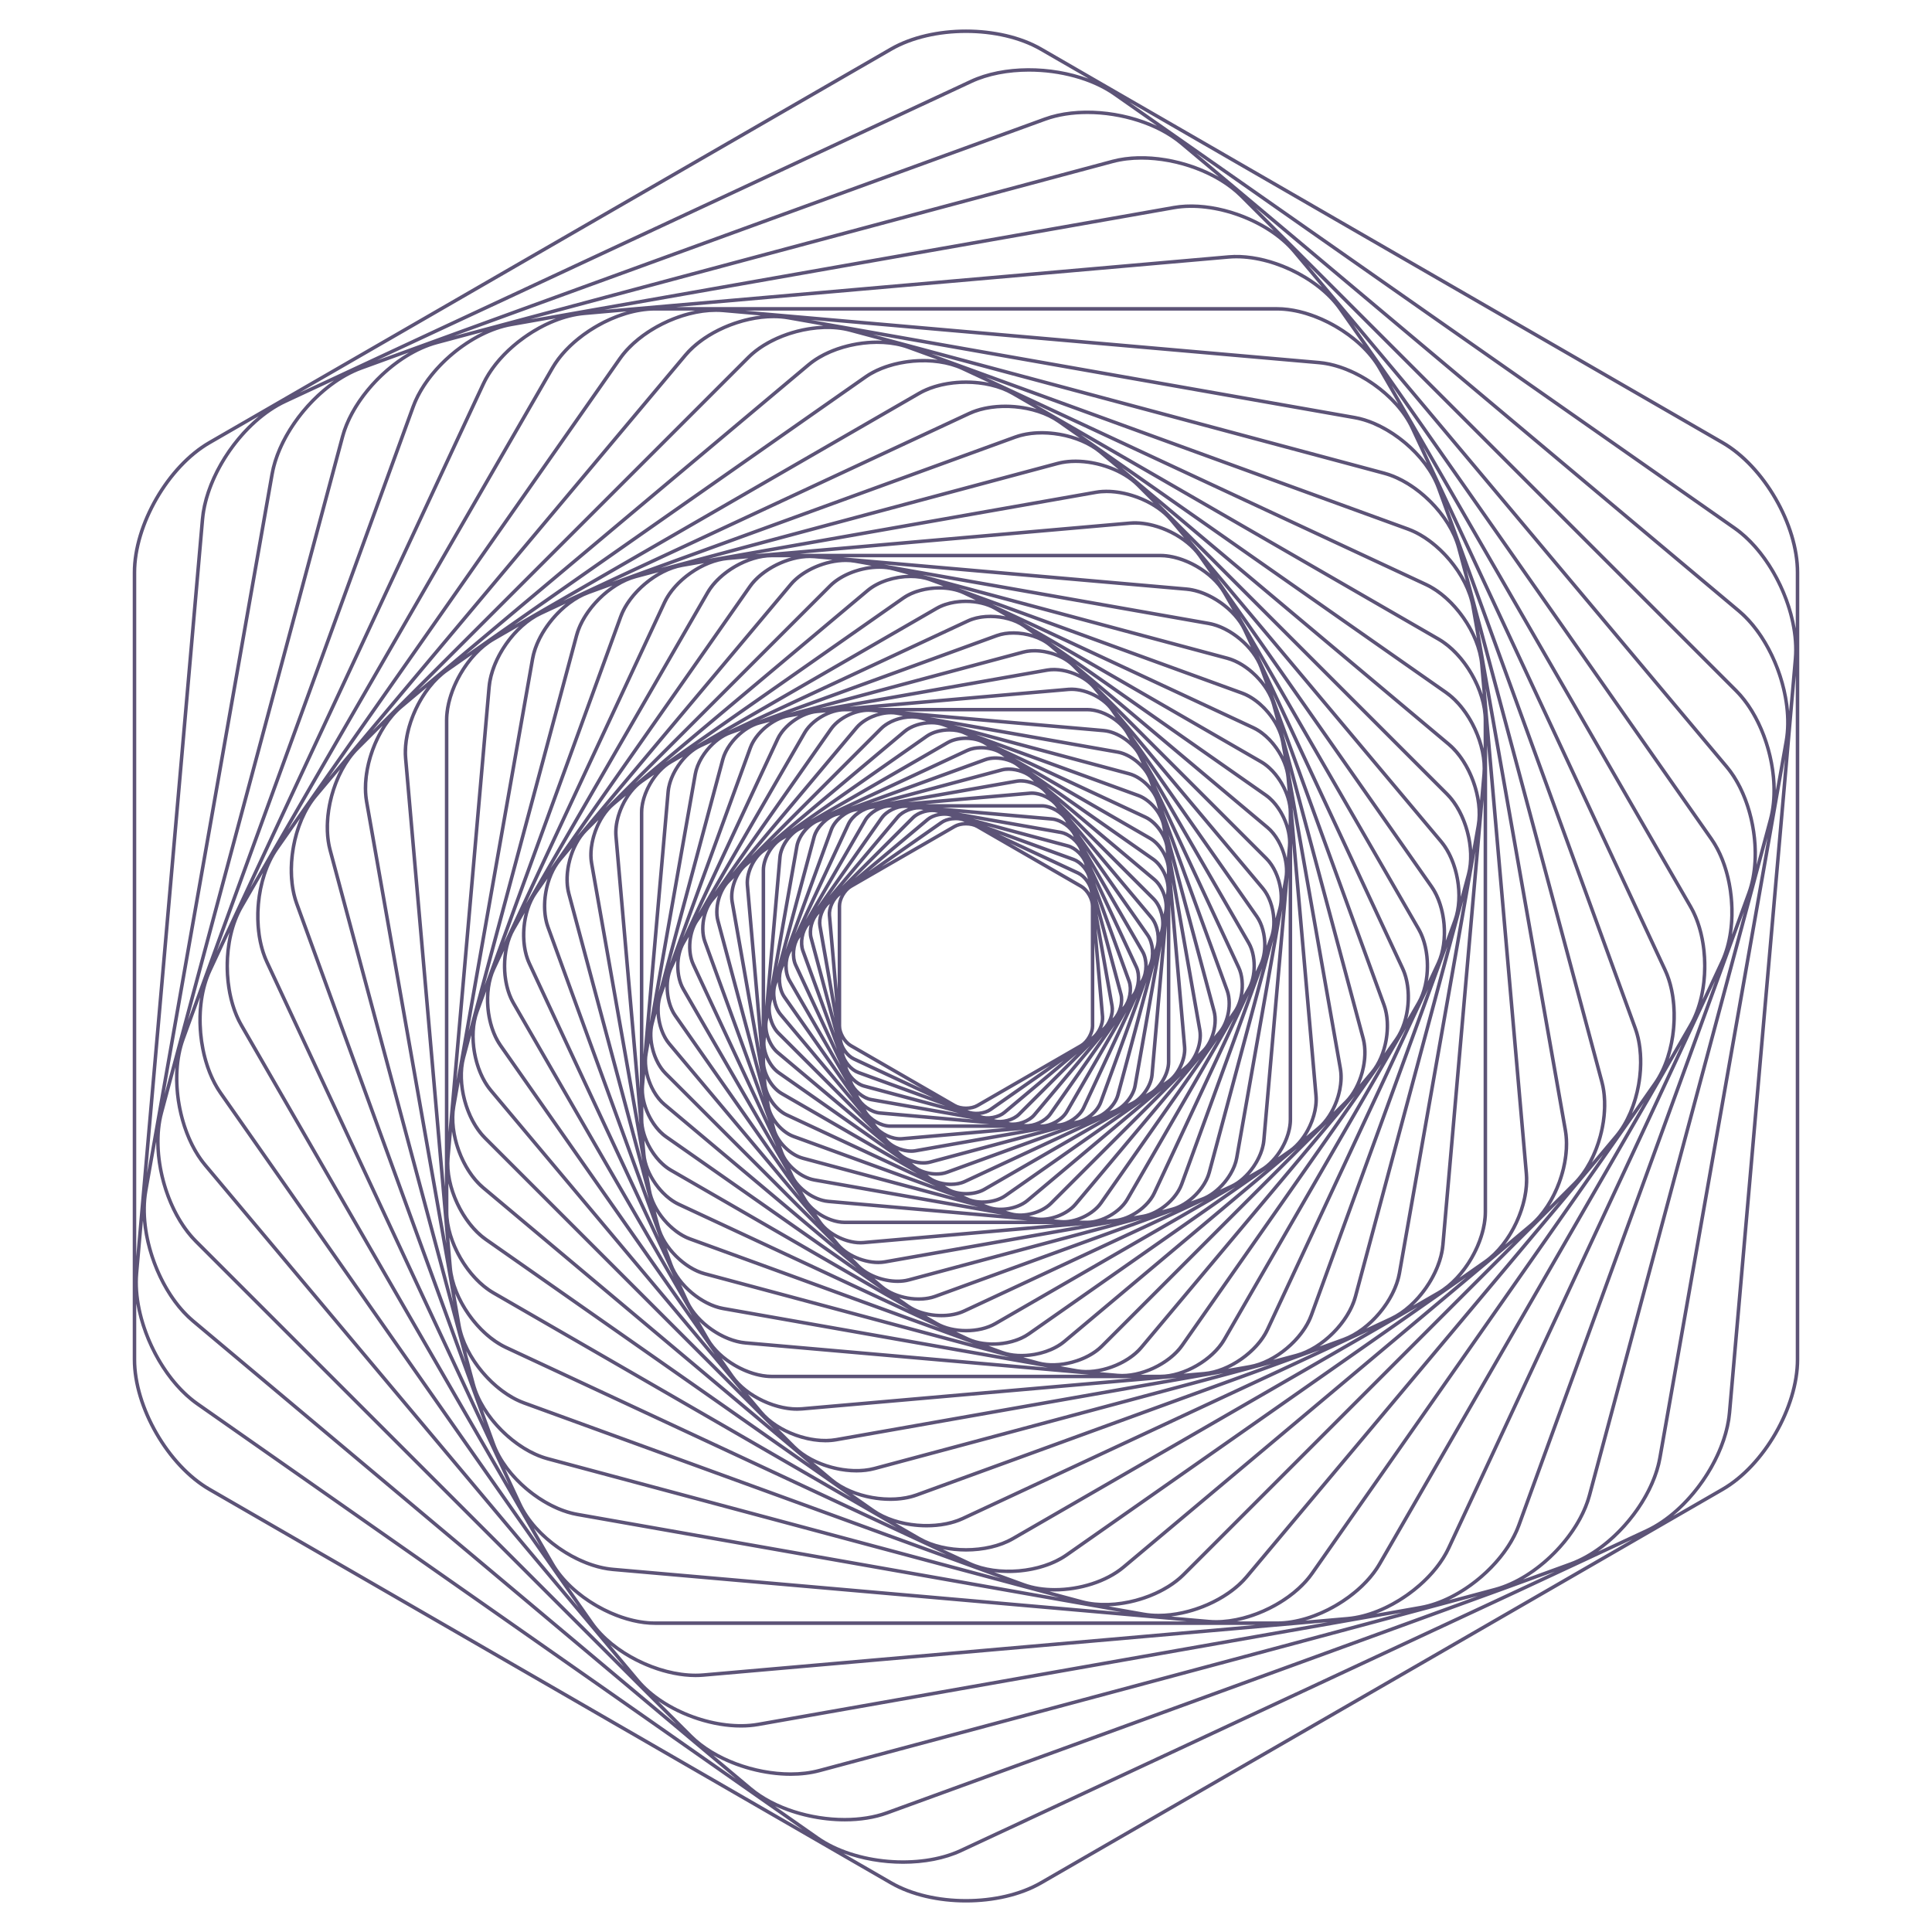 <?xml version="1.0" encoding="utf-8"?>
<!-- Generator: Adobe Illustrator 24.2.1, SVG Export Plug-In . SVG Version: 6.00 Build 0)  -->
<svg version="1.1" id="Layer_1" xmlns="http://www.w3.org/2000/svg" xmlns:xlink="http://www.w3.org/1999/xlink" x="0px" y="0px"
	 viewBox="0 0 2200 2200" style="enable-background:new 0 0 2200 2200;" xml:space="preserve">
<style type="text/css">
	.st0{fill:#5C5377;}
</style>
<path class="st0" d="M1962.51,502.32L1186.35,54.2c-47.62-27.49-125.09-27.49-172.71,0L237.49,502.32
	c-47.62,27.49-86.35,94.59-86.35,149.57l0,896.23c0,54.98,38.74,122.08,86.35,149.57l776.16,448.11
	c23.81,13.75,55.08,20.62,86.35,20.62s62.55-6.87,86.35-20.62l776.16-448.11c47.62-27.49,86.35-94.59,86.35-149.57V651.89
	C2048.86,596.91,2010.12,529.81,1962.51,502.32z M2044.86,651.89v63.73c-7.49-44.75-34.32-91.94-68.55-115.91l-690.27-483.33
	l674.47,389.41C2007.02,532.64,2044.86,598.18,2044.86,651.89z M2014.25,932.55l-14.01,52.28c3.13-39.62-9.05-85.04-32.47-112.94
	l-478.26-569.97l485.98,485.98C2009.2,821.6,2026.59,886.5,2014.25,932.55z M185.75,1267.45l14.01-52.28
	c-3.13,39.62,9.05,85.04,32.47,112.94l478.26,569.97l-485.98-485.98C190.8,1378.39,173.41,1313.5,185.75,1267.45z M1472.27,287.59
	l32.94,39.25c-29.47-24.04-71.63-39.26-106.3-36.23l-710.95,62.2l649.07-114.45C1382.15,230.41,1442.82,252.49,1472.27,287.59z
	 M1989.7,1016.19l-17.53,48.15c6.08-37.54-1.81-81.67-21.77-110.17l-409.34-584.6l423.65,504.88
	C1994.16,909.56,2005.37,973.14,1989.7,1016.19z M727.73,1912.41l-32.88-39.19c26.96,21.96,64.53,36.55,97.26,36.55
	c3.04,0,6.04-0.13,8.99-0.38l710.96-62.2l-649.07,114.45C817.85,1969.59,757.18,1947.51,727.73,1912.41z M240.82,1105.75
	l20.49-43.93c-8.72,35.32-4.79,77.86,11.82,106.64l342.23,592.76l-362.48-517.68C227.62,1207.46,222.21,1145.66,240.82,1105.75z
	 M1524.61,353.05l27.8,39.7c-26.23-25.21-65.03-43.08-98.26-43.08l-684.45,0l629.56-55.08
	C1443.12,290.76,1499.36,316.98,1524.61,353.05z M1959.18,1094.25l-20.49,43.93c8.72-35.32,4.79-77.86-11.82-106.64l-342.22-592.75
	l362.48,517.67C1972.38,992.54,1977.79,1054.34,1959.18,1094.25z M1376.7,1844.49l-43.1-3.77c33.03-3.94,68-20.68,87.47-43.88
	l404.54-482.11l-333.15,475.79c-21.8,31.13-68.59,54.32-107.69,54.32C1382.03,1844.83,1379.34,1844.72,1376.7,1844.49z
	 M823.3,355.51l43.08,3.77c-33.03,3.94-67.98,20.68-87.45,43.88L374.4,885.28l333.15-475.79c21.8-31.13,68.59-54.32,107.69-54.32
	C817.97,355.17,820.66,355.28,823.3,355.51z M1302.66,1836.24l-40.27-7.1c31.8-1.18,66.35-14.24,86.8-34.7l426.67-426.67
	L1418,1794.26c-21.66,25.81-63.1,43.36-98.77,43.36C1313.52,1837.62,1307.96,1837.18,1302.66,1836.24z M897.34,363.76l40.27,7.1
	c-31.8,1.18-66.34,14.24-86.8,34.7L424.14,832.22L782,405.74c21.66-25.81,63.1-43.36,98.77-43.36
	C886.48,362.38,892.04,362.82,897.34,363.76z M1232.45,1822.14l-37.32-10c1.9,0.08,3.8,0.14,5.72,0.14c28.85,0,59.85-9.5,79.7-26.15
	l443.1-371.81l-377.29,377.29C1319.82,1818.16,1268.72,1831.86,1232.45,1822.14z M1741.79,1393.89l-27.93,23.43
	c17.6-23.16,28.52-54.86,26.22-81.12l-48.32-552.31l88.78,503.51C1786.81,1322.93,1769.42,1370.7,1741.79,1393.89z M509.92,764.77
	l28.15-19.71c-18.57,20.7-31.48,49.89-31.48,75.06v531.33L463.9,863.45C460.88,828.92,481.52,784.65,509.92,764.77z
	 M1690.08,1435.23l-28.15,19.71c18.57-20.7,31.48-49.89,31.48-75.05V848.56l42.69,487.99
	C1739.12,1371.08,1718.48,1415.35,1690.08,1435.23z M562.9,729.5l28.02-16.18c-19.29,18.27-33.87,44.92-35.96,68.84l-44.37,507.2
	V820.11C510.59,786.8,534.06,746.16,562.9,729.5z M1637.1,1470.5l-28.02,16.18c19.29-18.27,33.87-44.92,35.96-68.84l44.37-507.19
	v469.25C1689.41,1413.2,1665.94,1453.84,1637.1,1470.5z M616.61,700.17l27.62-12.88c-19.79,15.91-35.77,40.01-39.75,62.57
	l-84.7,480.37l39.17-447.72C561.74,750.63,587.6,713.69,616.61,700.17z M1685.31,911.65c-3.88-25.09-16.77-50.99-34.32-65.71
	l-373.67-313.55l368.16,257.79c26.21,18.35,45.27,59.22,42.48,91.1L1685.31,911.65z M518.55,1260.24l4.98-28.27
	c1.74,24.2,11.88,49.8,27.34,65.26l330.41,330.41L551.58,1351C528.03,1331.23,513.21,1290.52,518.55,1260.24z M1670.31,995.22
	l-6.99,26.08c0.22-23.18-7.33-48.28-20.74-64.26l-287.67-342.83l291.38,291.38C1667.19,926.48,1677.96,966.68,1670.31,995.22z
	 M529.69,1204.78l6.99-26.08c-0.22,23.18,7.33,48.28,20.74,64.25l287.67,342.83L553.7,1294.41
	C532.82,1273.52,522.04,1233.32,529.69,1204.78z M1331.95,593.05l16.3,19.42c-18.09-12.76-41.79-20.5-61.61-18.76l-426.93,37.35
	l388.47-68.5c3.85-0.68,7.88-1,12.03-1C1286.12,561.56,1316.22,574.31,1331.95,593.05z M1655,1047.4l-8.67,23.83
	c2.01-22.05-3.14-46.44-14.55-62.74l-245.81-351.05l253.56,302.18C1657.76,981.35,1664.71,1020.73,1655,1047.4z M868.06,1606.95
	l-16.3-19.42c16.4,11.56,37.4,19,55.94,19c1.92,0,3.81-0.08,5.66-0.24l426.92-37.35l-388.47,68.5
	C923.88,1642.37,886.3,1628.68,868.06,1606.95z M545,1152.6l8.67-23.83c-2.01,22.05,3.14,46.44,14.55,62.74l245.81,351.06
	l-253.56-302.18C542.24,1218.65,535.29,1179.27,545,1152.6z M1635.96,1096.09l-10.05,21.55c3.61-20.82,0.68-44.35-8.8-60.77
	l-205.15-355.33l216.54,309.25C1644.13,1033.11,1647.48,1071.38,1635.96,1096.09z M586.35,1058.87l11.15-19.31
	c-5.05,19.54-4.16,42.07,3.48,58.46l165.99,355.97l-180.63-312.86C573.26,1118.45,573.26,1081.55,586.35,1058.87z M1613.65,1141.13
	l-11.15,19.31c5.05-19.54,4.16-42.07-3.48-58.45l-165.99-355.97l180.63,312.85C1626.74,1081.55,1626.74,1118.45,1613.65,1141.13z
	 M611.5,1017.6l11.99-17.12c-6.32,18.2-7.28,39.63-1.39,55.83l128.56,353.23l-146.05-313.21
	C593.98,1073.52,597.07,1038.21,611.5,1017.6z M927.11,635.74l20.82,1.82c-18.92,3.63-37.96,13.51-49.04,26.71L657.26,952.24
	l198.23-283.1c13.49-19.26,42.44-33.61,66.63-33.61C923.81,635.53,925.48,635.6,927.11,635.74z M1588.5,1182.4l-11.99,17.12
	c6.32-18.2,7.28-39.62,1.39-55.82l-128.57-353.23l146.05,313.21C1606.02,1126.48,1602.93,1161.79,1588.5,1182.4z M1272.89,1564.26
	l-20.8-1.82c18.91-3.63,37.95-13.51,49.02-26.71l241.62-287.95l-198.22,283.08C1330.08,1551.47,1297.95,1566.45,1272.89,1564.26z
	 M1058.28,661.77l16,5.82c-16.7-0.89-34.64,3.24-46.85,11.79L757.86,868.15l231.46-194.22c11.84-9.94,30.35-15.61,47.57-15.61
	C1044.5,658.32,1051.86,659.43,1058.28,661.77z M798.39,850.95l12.44-5.8c-10.59,9.89-18.83,23.35-21.07,36.03l-49.92,283.11
	l22.97-262.52C764.53,882.09,780.49,859.29,798.39,850.95z M1466.49,963.33l-1.2,13.67c-3.27-14.12-10.8-27.98-20.67-36.26
	l-220.22-184.79l215.86,151.15C1456.45,918.43,1468.21,943.65,1466.49,963.33z M1368.01,1363.77l-11.95,4.35
	c10.82-8.58,19.67-20.65,22.85-32.49l71.09-265.29l-43.69,247.8C1403,1336.81,1385.83,1357.28,1368.01,1363.77z M831.99,836.23
	l11.94-4.35c-10.82,8.58-19.67,20.65-22.84,32.49l-71.09,265.3l43.69-247.8C797,863.19,814.17,842.72,831.99,836.23z
	 M1452.45,1045.71c-0.88-13.12-5.48-26.56-12.98-35.49l-168.62-200.96l169.84,169.84c12.88,12.88,19.52,37.66,14.81,55.25
	L1452.45,1045.71z M957.89,1031.8c0-7.5,5.49-17.02,11.99-20.77l118.13-68.2c3.25-1.88,7.62-2.81,11.99-2.81
	c4.37,0,8.74,0.94,11.99,2.81l118.13,68.2c6.5,3.75,11.99,13.26,11.99,20.77v136.4c0,7.5-5.49,17.02-11.99,20.77l-118.13,68.2
	c-6.5,3.75-17.48,3.75-23.98,0l-118.13-68.2c-6.5-3.75-11.99-13.26-11.99-20.77V1031.8z M1113.99,1260.63l82.11-47.41l-69.39,48.59
	c-6.41,4.49-17.83,5.49-24.92,2.18l-0.14-0.07C1106.15,1263.71,1110.55,1262.62,1113.99,1260.63z M1242.92,1180.45l-0.13,0.09
	c2.06-4.01,3.32-8.36,3.32-12.33v-94.83l7.38,84.4C1254.17,1165.57,1249.33,1175.96,1242.92,1180.45z M1241.14,1016.61
	c-2.44-3.79-5.59-7.06-9.02-9.04L1150,960.15l76.78,35.8c7.1,3.31,13.67,12.69,14.35,20.5L1241.14,1016.61z M1098.21,936.01
	l0.14,0.07c-4.5,0.22-8.9,1.31-12.34,3.3l-82.12,47.41l69.4-48.59c3.85-2.7,9.51-4.14,14.96-4.14
	C1091.86,934.05,1095.38,934.69,1098.21,936.01z M957.08,1019.55l0.13-0.09c-2.06,4.01-3.32,8.36-3.32,12.33v94.83l-7.38-84.4
	C945.83,1034.43,950.67,1024.04,957.08,1019.55z M958.86,1183.39c2.44,3.79,5.59,7.06,9.02,9.04l82.12,47.41l-76.78-35.8
	c-7.1-3.31-13.67-12.69-14.35-20.49L958.86,1183.39z M1129.01,1265.09l82.28-57.61l-68.89,57.81c-6.26,5.25-18.03,7.33-25.7,4.53
	l-0.46-0.17C1120.98,1269.05,1125.56,1267.51,1129.01,1265.09z M1255.41,1170.45l-0.38,0.32c1.86-4.42,2.81-9.15,2.44-13.35
	l-8.75-100.07l15.62,88.57C1265.76,1153.97,1261.67,1165.2,1255.41,1170.45z M1238.81,1001.12c-2.9-3.81-6.52-7.01-10.34-8.79
	l-91.04-42.45l84.52,30.76c7.68,2.79,15.36,11.95,16.78,19.99L1238.81,1001.12z M1083.31,930.18l0.47,0.17
	c-4.75,0.6-9.33,2.14-12.78,4.56l-82.28,57.62l68.9-57.81c4.36-3.66,11.4-5.78,17.87-5.78
	C1078.28,928.94,1080.98,929.34,1083.31,930.18z M944.59,1029.55l0.38-0.32c-1.86,4.42-2.81,9.15-2.44,13.35l8.75,100.07
	l-15.62-88.57C934.24,1046.03,938.33,1034.8,944.59,1029.55z M961.19,1198.88c2.9,3.81,6.52,7.01,10.34,8.79l91.04,42.45
	l-84.52-30.76c-7.68-2.79-15.36-11.95-16.78-19.99L961.19,1198.88z M1144.97,1268.35l81.43-68.33l-67.44,67.44
	c-6.03,6.02-18.07,9.25-26.3,7.05l-0.8-0.22C1136.83,1273.26,1141.55,1271.22,1144.97,1268.35z M1267.46,1158.96l-0.6,0.6
	c1.6-4.82,2.2-9.93,1.43-14.33l-18.46-104.69l24.68,92.12C1276.71,1140.89,1273.48,1152.94,1267.46,1158.96z M1235.01,985.28
	c-3.38-3.79-7.5-6.87-11.7-8.4l-99.89-36.36l92.12,24.68c8.23,2.21,17.04,11.02,19.25,19.25L1235.01,985.28z M1067.34,925.5
	l0.82,0.22c-4.98,1.03-9.7,3.06-13.13,5.93l-81.43,68.33l67.43-67.43c4.74-4.73,13.19-7.74,20.58-7.74
	C1063.64,924.8,1065.57,925.03,1067.34,925.5z M932.54,1041.04l0.6-0.6c-1.6,4.82-2.2,9.93-1.43,14.33l18.46,104.68l-24.68-92.12
	C923.29,1059.1,926.52,1047.06,932.54,1041.04z M964.99,1214.72c3.38,3.79,7.5,6.87,11.7,8.4l99.88,36.35l-92.11-24.68
	c-8.23-2.21-17.05-11.02-19.25-19.25L964.99,1214.72z M1161.79,1270.28l79.46-79.46l-64.93,77.38c-5.71,6.81-17.93,11.25-26.68,9.71
	l-1.19-0.21C1153.62,1276.2,1158.45,1273.63,1161.79,1270.28z M1278.9,1145.96l-0.78,0.94c1.28-5.23,1.48-10.69,0.25-15.26
	l-29.09-108.56l34.55,94.93C1286.87,1126.35,1284.61,1139.15,1278.9,1145.96z M1229.25,968.05l0.42,1.15
	c-3.89-3.73-8.52-6.63-13.09-7.85l-108.55-29.09l99.48,17.54C1216.25,951.34,1226.21,959.7,1229.25,968.05z M1050.35,922.09
	l1.2,0.21c-5.17,1.5-10,4.07-13.35,7.41l-79.47,79.47l64.93-77.38c4.94-5.89,14.77-10.02,22.99-10.02
	C1047.94,921.78,1049.18,921.88,1050.35,922.09z M921.1,1054.04l0.79-0.94c-1.29,5.23-1.48,10.69-0.25,15.27l29.09,108.56
	L916.17,1082C913.13,1073.65,915.39,1060.85,921.1,1054.04z M970.75,1231.95l-0.42-1.15c3.89,3.73,8.52,6.63,13.09,7.85
	l108.55,29.09l-99.48-17.54C983.75,1248.66,973.79,1240.3,970.75,1231.95z M1179.39,1270.77l76.31-90.94l-61.31,87.56
	c-5.32,7.59-17.6,13.32-26.84,12.51l-1.58-0.14C1171.3,1277.75,1176.17,1274.6,1179.39,1270.77z M1289.58,1131.45l-0.92,1.32
	c0.92-5.62,0.65-11.42-1.07-16.13l-40.6-111.55l45.17,96.87C1296.07,1110.35,1294.89,1123.86,1289.58,1131.45z M1222.02,951.55
	l0.68,1.46c-4.41-3.61-9.57-6.27-14.51-7.14l-116.91-20.61l106.48,9.32C1207,935.37,1218.11,943.15,1222.02,951.55z M1032.45,920.1
	l1.6,0.14c-5.33,2.02-10.22,5.15-13.44,8.99l-76.31,90.94l61.31-87.56c4.98-7.11,16.08-12.59,25.05-12.59
	C1031.27,920.02,1031.86,920.05,1032.45,920.1z M910.42,1068.55l0.92-1.32c-0.92,5.63-0.65,11.43,1.07,16.14l40.6,111.55
	l-45.17-96.87C903.93,1089.65,905.11,1076.14,910.42,1068.55z M977.98,1248.45l-0.68-1.46c4.41,3.61,9.57,6.27,14.51,7.14
	l116.91,20.61l-106.48-9.32C993,1264.63,981.89,1256.85,977.98,1248.45z M1197.67,1269.68l71.86-102.62l-56.49,97.85
	c-4.83,8.37-17.08,15.44-26.74,15.44h-2.03C1189.73,1277.77,1194.62,1274.03,1197.67,1269.68z M1299.33,1115.44l-1,1.74
	c0.5-6.01-0.3-12.11-2.54-16.91l-52.95-113.55l56.49,97.85C1304.16,1092.93,1304.16,1107.07,1299.33,1115.44z M1213.03,935.1l1,1.74
	c-4.95-3.44-10.64-5.79-15.92-6.26l-124.81-10.92h112.99C1195.96,919.66,1208.2,926.73,1213.03,935.1z M1015.7,919.66
	c-5.45,2.57-10.33,6.32-13.37,10.66l-71.87,102.63l56.5-97.86c4.83-8.37,17.08-15.44,26.74-15.44H1015.7z M900.67,1084.56l1-1.74
	c-0.5,6.01,0.3,12.11,2.54,16.92l52.95,113.55l-56.5-97.86C895.84,1107.07,895.84,1092.93,900.67,1084.56z M986.97,1264.9l-1-1.74
	c4.95,3.44,10.64,5.79,15.92,6.26l124.81,10.92H1013.7C1004.04,1280.34,991.8,1273.27,986.97,1264.9z M1216.5,1266.91l66.07-114.43
	l-50.44,108.16c-4.26,9.13-16.33,17.58-26.37,18.46l-2.44,0.21C1208.86,1276.15,1213.7,1271.76,1216.5,1266.91z M1307.99,1097.96
	l-1.03,2.22c0.03-6.37-1.36-12.76-4.16-17.61l-66.06-114.43l68.45,97.76C1310.96,1074.14,1312.24,1088.83,1307.99,1097.96z
	 M1202.23,918.86l1.4,2c-5.51-3.21-11.73-5.21-17.33-5.21h-132.14l118.9-10.4c0.63-0.06,1.28-0.08,1.94-0.08
	C1184.75,905.17,1196.81,911.13,1202.23,918.86z M996.68,920.69c-5.53,3.16-10.37,7.56-13.17,12.41l-66.07,114.43l50.44-108.16
	c4.26-9.13,16.33-17.58,26.37-18.46L996.68,920.69z M892.02,1102.04l1.03-2.22c-0.03,6.37,1.36,12.76,4.16,17.61l66.07,114.43
	l-68.46-97.76C889.04,1125.85,887.76,1111.17,892.02,1102.04z M997.77,1281.14l-1.4-2c5.51,3.21,11.73,5.2,17.33,5.2h132.13
	l-118.89,10.4C1016.91,1295.63,1003.55,1289.39,997.77,1281.14z M1235.75,1262.33l58.85-126.21l-43.08,118.36
	c-3.59,9.87-15.36,19.75-25.71,21.57l-2.88,0.51C1228.51,1272.76,1233.25,1267.7,1235.75,1262.33z M1315.37,1079.06l-1,2.75
	c-0.5-6.72-2.52-13.36-5.92-18.21l-79.87-114.06l80.96,96.48C1316.29,1054.06,1318.96,1069.19,1315.37,1079.06z M1189.55,903.01
	l1.88,2.24c-6.08-2.93-12.83-4.5-18.73-3.99l-138.72,12.14l124.04-21.87c1.39-0.25,2.85-0.36,4.36-0.36
	C1172.1,891.17,1183.71,896.05,1189.55,903.01z M977.06,923.44c-5.57,3.8-10.31,8.86-12.81,14.23l-58.85,126.21l43.08-118.36
	c3.59-9.87,15.36-19.75,25.71-21.57L977.06,923.44z M884.63,1120.94l1-2.75c0.5,6.72,2.52,13.36,5.91,18.21l79.87,114.07
	l-80.96-96.48C883.71,1145.94,881.04,1130.81,884.63,1120.94z M1010.45,1296.99l-1.88-2.24c5.3,2.55,11.12,4.08,16.45,4.08
	c0.77,0,1.54-0.03,2.29-0.1l138.72-12.14l-124.04,21.87C1031.64,1310.29,1017.2,1305.03,1010.45,1296.99z M1255.28,1255.84
	l50.16-137.81l-34.38,128.3c-2.83,10.57-14.16,21.9-24.73,24.73l-3.31,0.89C1248.57,1267.49,1253.14,1261.73,1255.28,1255.84z
	 M1321.31,1058.81l-0.89,3.31c-1.09-7.04-3.79-13.88-7.82-18.67l-94.27-112.34l93.92,93.92
	C1320,1032.76,1324.15,1048.23,1321.31,1058.81z M1177.41,890.16c-6.64-2.57-13.91-3.65-20.08-2.57l-144.43,25.47l128.3-34.38
	c2.26-0.61,4.75-0.89,7.34-0.89c9.5,0,20.36,3.86,26.45,9.95L1177.41,890.16z M953.67,928.93l3.31-0.89
	c-5.55,4.46-10.12,10.22-12.26,16.11l-50.16,137.81l34.38-128.3C931.77,943.09,943.09,931.77,953.67,928.93z M878.69,1141.19
	l0.89-3.31c1.09,7.04,3.79,13.88,7.82,18.67l94.27,112.35l-93.92-93.92C880,1167.24,875.85,1151.77,878.69,1141.19z
	 M1022.61,1309.85c4.89,1.89,10.12,2.97,15,2.97c1.74,0,3.44-0.14,5.07-0.42l144.43-25.47l-128.3,34.38
	c-10.57,2.83-26.05-1.31-33.79-9.05L1022.61,1309.85z M1274.93,1247.37l39.95-149.1l-24.31,137.84
	c-1.98,11.24-12.71,24.03-23.43,27.93l-3.71,1.35C1268.9,1260.23,1273.22,1253.75,1274.93,1247.37z M1325.63,1037.27l-0.69,3.89
	c-1.74-7.31-5.19-14.3-9.86-18.97l-109.15-109.15l107.23,89.97C1321.91,1010.35,1327.62,1026.04,1325.63,1037.27z M1161.52,875.77
	c-7.2-2.15-14.97-2.66-21.36-0.94l-149.09,39.95l131.53-47.87c3.25-1.18,7.02-1.74,10.94-1.74c9.03,0,18.87,2.96,24.96,8.07
	L1161.52,875.77z M932.86,935.96l3.71-1.35c-5.47,5.16-9.79,11.64-11.5,18.02l-39.95,149.09l24.31-137.84
	C911.41,952.65,922.14,939.86,932.86,935.96z M874.37,1162.73l0.69-3.89c1.74,7.31,5.19,14.3,9.86,18.97l109.14,109.15
	l-107.22-89.97C878.09,1189.65,872.38,1173.96,874.37,1162.73z M1038.5,1324.24c4.25,1.27,8.69,1.97,12.93,1.97
	c2.95,0,5.8-0.33,8.41-1.03l149.1-39.95l-131.53,47.87c-10.72,3.9-27.16,1-35.9-6.33L1038.5,1324.24z M1294.51,1236.81l28.19-159.89
	l-12.85,146.83c-1.04,11.85-11.02,26.1-21.79,31.13l-4.06,1.9C1289.31,1250.89,1293.3,1243.68,1294.51,1236.81z M1328.16,1014.57
	l-0.39,4.47c-2.44-7.54-6.69-14.6-12.03-19.09l-124.38-104.36l120.74,84.55C1321.84,986.95,1329.2,1002.72,1328.16,1014.57z
	 M1143.77,862.26c-7.75-1.66-15.99-1.51-22.55,0.88l-152.57,55.53l133.59-62.29c4.3-2.01,9.65-2.97,15.14-2.97
	c8.27,0,16.86,2.18,22.71,6.28L1143.77,862.26z M911.93,945.12l4.07-1.9c-5.31,5.88-9.3,13.1-10.51,19.97l-28.19,159.89
	l12.85-146.84C891.18,964.4,901.16,950.15,911.93,945.12z M871.84,1185.43l0.39-4.47c2.44,7.54,6.69,14.6,12.03,19.09l124.37,104.36
	l-120.74-84.54C878.16,1213.05,870.8,1197.28,871.84,1185.43z M1056.25,1337.75c3.36,0.72,6.8,1.1,10.17,1.1
	c4.4,0,8.65-0.64,12.36-1.99l152.57-55.53l-133.59,62.29c-10.78,5.02-28.11,3.51-37.85-3.31L1056.25,1337.75z M1313.84,1224.1
	l14.88-170.04v155.13c0,12.39-9.07,28.1-19.8,34.29l-4.35,2.51C1309.65,1239.37,1313.2,1231.42,1313.84,1224.1z M1328.72,995.86
	c-3.19-7.72-8.3-14.78-14.32-19l-139.82-97.9l134.34,77.56c10.73,6.2,19.8,21.9,19.8,34.29V995.86z M1124.17,849.85
	c-8.28-1.09-16.95-0.2-23.62,2.9l-154.7,72.14l134.34-77.56c5.37-3.1,12.58-4.65,19.8-4.65c7.22,0,14.43,1.55,19.8,4.65
	L1124.17,849.85z M891.08,956.52l4.36-2.51c-5.08,6.62-8.64,14.58-9.28,21.9l-14.88,170.04V990.81
	C871.28,978.42,880.35,962.71,891.08,956.52z M871.28,1204.14c3.19,7.72,8.3,14.78,14.32,19l139.81,97.9l-134.33-77.56
	c-10.73-6.2-19.8-21.9-19.8-34.29V1204.14z M1075.86,1350.16c2.23,0.29,4.48,0.44,6.72,0.44c6.07,0,12.01-1.09,16.87-3.36
	l154.68-72.13l-134.33,77.56c-10.73,6.2-28.86,6.2-39.6,0L1075.86,1350.16z M1332.72,1209.19v-179.36l14.22,162.55
	c1.12,12.86-6.86,29.99-17.44,37.39l-4.61,3.23C1329.68,1225.63,1332.72,1216.93,1332.72,1209.19z M1327.64,971.74
	c-4-7.83-10.01-14.81-16.72-18.69l-155.32-89.67l147.88,68.96c11.7,5.46,22.54,20.94,23.67,33.8L1327.64,971.74z M1097.64,836.35
	l5.11,2.38c-8.78-0.45-17.84,1.26-24.55,5.13l-155.32,89.67l133.66-93.59c6.36-4.45,15.69-6.82,24.66-6.82
	C1087.17,833.13,1092.97,834.17,1097.64,836.35z M870.5,970.22l4.61-3.23c-4.78,7.38-7.83,16.07-7.83,23.82v179.35l-14.22-162.55
	C851.93,994.75,859.92,977.62,870.5,970.22z M872.36,1228.26c4,7.83,10.01,14.81,16.71,18.69l155.32,89.67l-147.88-68.96
	c-11.7-5.46-22.54-20.93-23.67-33.8L872.36,1228.26z M1102.36,1363.65l-5.11-2.38c0.91,0.05,1.83,0.08,2.75,0.08
	c7.89,0,15.79-1.73,21.8-5.2l155.31-89.67l-133.65,93.58C1132.88,1367.46,1114.06,1369.1,1102.36,1363.65z M1350.93,1192.04
	l-16.42-187.64l29.78,168.92c2.38,13.48-4.22,31.6-14.7,40.4l-4.8,4.02C1349.19,1209.59,1351.64,1200.17,1350.93,1192.04z
	 M1324.37,946.87c-4.86-7.88-11.8-14.71-19.19-18.16l-170.71-79.6l161.18,58.66c12.86,4.68,25.26,19.45,27.63,32.93L1324.37,946.87z
	 M1073.69,826.99l5.89,2.14c-9.26,0.27-18.65,2.86-25.33,7.54L899.95,944.71l131.4-110.25c7.27-6.1,18.63-9.58,29.2-9.58
	C1065.22,824.87,1069.75,825.55,1073.69,826.99z M850.41,986.28l4.8-4.03c-4.4,8.15-6.84,17.57-6.13,25.7l16.42,187.64
	l-29.78-168.92C833.33,1013.2,839.92,995.08,850.41,986.28z M875.63,1253.13c4.86,7.88,11.8,14.71,19.19,18.16l170.71,79.6
	l-161.18-58.67c-12.86-4.68-25.26-19.45-27.63-32.93L875.63,1253.13z M1126.31,1373.01l-5.89-2.14c9.26-0.27,18.64-2.86,25.33-7.54
	l154.29-108.03l-131.39,110.25C1158.17,1374.34,1139.17,1377.69,1126.31,1373.01z M1368.23,1172.63l-34.33-194.72l46.64,174.08
	c3.69,13.77-1.51,33.18-11.59,43.26l-4.91,4.91C1367.98,1191.24,1369.73,1181.09,1368.23,1172.63z M1318.76,921.41
	c-5.76-7.87-13.67-14.45-21.75-17.4l-185.8-67.62l174.08,46.64c13.77,3.69,27.98,17.9,31.67,31.67L1318.76,921.41z M1048.01,819.46
	l6.73,1.8c-9.7,1.05-19.37,4.6-25.96,10.13L877.32,958.48l127.43-127.43c7.88-7.88,21.46-12.78,33.59-12.78
	C1041.73,818.27,1045.01,818.65,1048.01,819.46z M831.05,1004.75l4.91-4.91c-3.93,8.92-5.68,19.06-4.19,27.53l34.33,194.71
	l-46.64-174.07C815.77,1034.24,820.97,1014.83,831.05,1004.75z M881.24,1278.59c5.76,7.87,13.67,14.45,21.75,17.39l185.8,67.63
	l-174.09-46.65c-13.77-3.69-27.98-17.9-31.67-31.67L881.24,1278.59z M1151.99,1380.54l-6.71-1.8c9.7-1.05,19.36-4.61,25.95-10.13
	l151.47-127.1l-127.44,127.44C1185.17,1379.03,1165.76,1384.24,1151.99,1380.54z M1384.41,1150.95l-53.69-200.39l64.73,177.84
	c5.08,13.96,1.45,34.57-8.1,45.95l-4.91,5.86C1385.8,1170.52,1386.75,1159.7,1384.41,1150.95z M1310.68,895.52
	c-6.7-7.76-15.61-14-24.35-16.35l-200.39-53.69l186.38,32.86c14.63,2.58,30.66,16.03,35.74,29.99L1310.68,895.52z M1020.73,813.98
	l7.53,1.33c-10.08,1.92-19.93,6.51-26.33,12.92l-146.7,146.7l121.65-144.98c8.23-9.81,23.99-16.48,37.55-16.48
	C1016.6,813.45,1018.71,813.62,1020.73,813.98z M812.66,1025.64l4.91-5.86c-3.37,9.69-4.32,20.52-1.98,29.26l53.7,200.39
	l-64.73-177.85C799.48,1057.64,803.11,1037.02,812.66,1025.64z M889.32,1304.48c6.7,7.77,15.61,14,24.35,16.35l200.39,53.69
	l-186.38-32.86c-14.63-2.58-30.66-16.03-35.74-29.99L889.32,1304.48z M1179.28,1386.02l-7.52-1.33
	c10.08-1.92,19.93-6.51,26.33-12.92l146.7-146.7l-121.65,144.98C1213.58,1381.44,1193.91,1388.6,1179.28,1386.02z M1399.2,1127.04
	l-74.42-204.47l83.96,180.05c6.54,14.03,4.64,35.75-4.24,48.42l-4.81,6.86C1402.41,1147.46,1402.46,1135.99,1399.2,1127.04z
	 M1296.45,861.81l3.54,7.59c-7.68-7.57-17.59-13.35-26.98-15l-214.29-37.79l197.91,17.31
	C1272.05,835.28,1289.91,847.79,1296.45,861.81z M991.95,810.77l8.35,0.73c-10.4,2.87-20.36,8.56-26.49,15.86L833.95,994.05
	L947.9,831.32c8.3-11.85,26.1-20.67,40.98-20.67C989.92,810.64,990.94,810.69,991.95,810.77z M795.5,1048.96l4.81-6.86
	c-2.72,10.44-2.76,21.91,0.49,30.86l74.42,204.47l-83.96-180.05C784.72,1083.36,786.62,1061.64,795.5,1048.96z M903.55,1338.19
	l-3.54-7.59c7.68,7.57,17.59,13.35,26.98,15l214.3,37.79l-197.91-17.32C927.95,1364.72,910.09,1352.21,903.55,1338.19z
	 M1208.05,1389.23l-8.35-0.73c10.4-2.87,20.36-8.56,26.49-15.86l139.86-166.69l-113.95,162.73
	C1243.23,1381.36,1223.48,1390.58,1208.05,1389.23z M1412.36,1100.92l-96.41-206.75l104.22,180.51c8.06,13.96,8.06,36.67,0,50.63
	l-4.58,7.93C1417.56,1122.08,1416.6,1110.01,1412.36,1100.92z M1282.01,835.38l4.58,7.93c-8.69-7.29-19.62-12.49-29.61-13.37
	l-227.26-19.88h208.44C1254.28,810.06,1273.95,821.42,1282.01,835.38z M970.99,810.06c-10.66,3.88-20.62,10.75-26.37,18.96
	L813.77,1015.9l104.22-180.52c8.06-13.96,27.73-25.32,43.85-25.32H970.99z M779.83,1074.68l4.58-7.94
	c-1.97,11.17-1.01,23.24,3.23,32.33l96.41,206.76l-104.22-180.52C771.77,1111.36,771.77,1088.64,779.83,1074.68z M917.99,1364.62
	l-4.58-7.94c8.69,7.29,19.62,12.5,29.61,13.37l227.26,19.88H961.84C945.72,1389.94,926.05,1378.58,917.99,1364.62z M1228.99,1389.94
	c10.66-3.88,20.64-10.74,26.39-18.96l130.84-186.86l-104.21,180.5c-8.06,13.96-27.73,25.32-43.85,25.32H1228.99z M1423.64,1072.68
	L1304.1,865.64l125.38,179.07c9.63,13.75,11.69,37.32,4.6,52.54l-4.24,9.1C1430.97,1094.45,1428.92,1081.83,1423.64,1072.68z
	 M1264.65,809.3l5.73,8.18c-9.72-6.91-21.67-11.42-32.22-11.42H999.07l217.78-19.05c1.09-0.1,2.2-0.14,3.33-0.14
	C1236.33,786.87,1255.65,796.44,1264.65,809.3z M940.53,811.19c-10.84,4.96-20.73,13.06-26,22.19l-119.54,207.06l92.39-198.13
	c7.1-15.22,26.48-28.79,43.2-30.25L940.53,811.19z M765.92,1102.76l4.24-9.1c-1.13,11.88,0.92,24.51,6.2,33.65l119.54,207.05
	L770.52,1155.3C760.89,1141.54,758.83,1117.97,765.92,1102.76z M935.35,1390.7l-5.73-8.19c9.72,6.91,21.67,11.42,32.22,11.42h239.09
	l-217.78,19.05C966.42,1414.45,944.98,1404.45,935.35,1390.7z M1259.47,1388.81c10.84-4.96,20.73-13.06,26-22.19l119.54-207.05
	l-92.39,198.12c-7.1,15.22-26.47,28.79-43.2,30.25L1259.47,1388.81z M1432.76,1042.41l-143.67-205.18l147.32,175.56
	c11.24,13.39,15.52,37.66,9.54,54.09l-3.71,10.2C1442.41,1064.56,1439.12,1051.5,1432.76,1042.41z M1244.3,783.85l6.97,8.31
	c-10.76-6.41-23.72-10.1-34.76-9.13l-249.53,21.83l225.7-39.8c2.37-0.42,4.86-0.62,7.41-0.62
	C1216.06,764.44,1234.61,772.3,1244.3,783.85z M909.04,815.07c-10.93,6.11-20.61,15.49-25.3,25.54l-105.86,227.01l78.39-215.36
	c5.98-16.43,24.86-32.27,42.08-35.31L909.04,815.07z M754.05,1133.11l3.71-10.2c-0.17,12.52,3.11,25.59,9.47,34.68l143.67,205.18
	l-147.32-175.56C752.35,1173.81,748.07,1149.54,754.05,1133.11z M955.7,1416.15l-6.97-8.31c9.61,5.73,20.99,9.28,31.18,9.28
	c1.21,0,2.41-0.05,3.58-0.15l249.52-21.83l-225.7,39.8C990.1,1437.98,966.94,1429.55,955.7,1416.15z M1290.96,1384.93
	c10.93-6.11,20.61-15.49,25.29-25.54l105.86-227.02l-78.39,215.37c-5.98,16.43-24.86,32.27-42.08,35.31L1290.96,1384.93z
	 M1229.21,767.62c-11.8-5.8-25.74-8.53-37.22-6.5l-258.35,45.55l232-62.16c3.84-1.03,8.02-1.52,12.35-1.52
	c15.5,0,32.84,6.26,42.91,16.32L1229.21,767.62z M876.76,821.91c-10.93,7.32-20.26,18.03-24.25,28.98l-89.72,246.52l62.17-232.01
	c4.71-17.59,22.86-35.74,40.45-40.45L876.76,821.91z M744.51,1165.64l3.04-11.35c0.88,13.12,5.48,26.56,12.98,35.49l168.63,200.96
	L759.31,1220.9C746.44,1208.02,739.8,1183.23,744.51,1165.64z M970.79,1432.38c9.18,4.52,19.66,7.17,29.27,7.17
	c2.74,0,5.41-0.22,7.95-0.66l258.35-45.55l-232.01,62.17c-17.59,4.71-42.38-1.93-55.26-14.81L970.79,1432.38z M1323.24,1378.09
	c10.93-7.32,20.26-18.03,24.24-28.98l89.73-246.52l-62.17,232.01c-4.71,17.59-22.86,35.74-40.45,40.45L1323.24,1378.09z
	 M1443.51,976.27L1249.3,782.06l192.76,161.75c14.53,12.19,23.67,37.3,20.37,55.98l-2.21,12.51
	C1458.2,998.64,1452.18,984.94,1443.51,976.27z M1204.16,744.19c-12.84-5.08-27.72-6.71-39.55-3.54l-265.3,71.09l236.45-86.06
	c5.46-1.99,11.72-2.93,18.2-2.93c14.65,0,30.39,4.82,40.47,13.28L1204.16,744.19z M737.57,1200.22l2.21-12.52
	c2.03,13.66,8.05,27.36,16.71,36.02l194.21,194.21L757.94,1256.2C743.42,1244.01,734.28,1218.89,737.57,1200.22z M995.8,1455.79
	c8.39,3.32,17.65,5.19,26.38,5.19c4.63,0,9.1-0.52,13.21-1.62l265.31-71.09l-236.46,86.06c-17.82,6.48-44.14,1.84-58.67-10.34
	L995.8,1455.79z M1134.39,721.91l-270.14,98.32l238.83-111.37c7.19-3.35,15.95-4.96,24.92-4.96c13.37,0,27.2,3.59,36.88,10.37
	l11.24,7.87C1162.26,717.92,1146.49,717.51,1134.39,721.91z M733.51,1236.67l1.2-13.67c3.27,14.12,10.8,27.98,20.67,36.26
	l220.21,184.78L759.73,1292.9C743.55,1281.57,731.79,1256.35,733.51,1236.67z M1046.18,1481.22c6.91,0,13.59-1.01,19.43-3.13
	l270.13-98.32l-238.83,111.37c-17.9,8.35-45.62,5.92-61.8-5.41l-11.26-7.88C1031.05,1480.04,1038.75,1481.22,1046.18,1481.22z
	 M1410.24,1318.83l49.92-283.11l-22.97,262.52c-1.72,19.67-17.68,42.47-35.58,50.82l-12.44,5.8
	C1399.76,1344.96,1408,1331.51,1410.24,1318.83z M1441.17,1298.59l26.22-299.66v275.89c0,20.56-14.49,45.66-32.3,55.94l-12.8,7.39
	C1432.54,1326.91,1440,1312.06,1441.17,1298.59z M1467.39,939.96c-4.62-14.49-13.74-28.37-24.82-36.13l-246.41-172.54l238.93,137.95
	c17.81,10.28,32.3,35.38,32.3,55.94V939.96z M1101.39,705.24L828.77,832.37l238.94-137.95c8.9-5.14,20.6-7.71,32.3-7.71
	c11.7,0,23.39,2.57,32.3,7.71l12.8,7.39C1130.24,698.56,1113.65,699.52,1101.39,705.24z M764.91,869.24l12.8-7.39
	c-10.24,11.24-17.7,26.09-18.88,39.57l-26.22,299.66v-275.9C732.61,904.62,747.1,879.52,764.91,869.24z M732.61,1260.04
	c4.62,14.49,13.74,28.38,24.82,36.14l246.4,172.53l-238.92-137.94c-17.81-10.28-32.3-35.38-32.3-55.94V1260.04z M1072.08,1500.04
	c9.55,0,18.88-1.72,26.53-5.29l272.62-127.13l-238.93,137.95c-17.81,10.28-46.79,10.28-64.6,0l-12.81-7.39
	C1060.49,1499.41,1066.32,1500.04,1072.08,1500.04z M1471.39,1274.82V960.15l25.17,287.67c1.87,21.33-10.89,48.68-28.43,60.96
	l-13,9.11C1464.88,1305.25,1471.39,1289.02,1471.39,1274.82z M1466.25,901.39c-6.05-14.76-16.86-28.51-29.16-35.61l-272.51-157.34
	l261.71,122.04c19.41,9.05,36.71,33.77,38.58,55.1L1466.25,901.39z M1065.7,690.96L793.19,848.29l236.54-165.63
	c10.5-7.35,25.48-11.25,39.99-11.25c9.72,0,19.23,1.75,27.02,5.38l14.39,6.71C1095.32,681.38,1078,683.85,1065.7,690.96z
	 M731.87,891.23l13.01-9.11c-9.75,12.62-16.27,28.86-16.27,43.06v314.67l-25.17-287.66C701.58,930.86,714.33,903.51,731.87,891.23z
	 M733.75,1298.61c6.05,14.76,16.86,28.51,29.16,35.62l272.51,157.34l-261.71-122.04c-19.41-9.05-36.71-33.76-38.58-55.1
	L733.75,1298.61z M1100,1517.23c12.42,0,24.84-2.73,34.3-8.19l272.5-157.33l-236.53,165.62c-17.54,12.28-47.6,14.91-67,5.86
	l-14.39-6.71C1092.53,1516.98,1096.26,1517.23,1100,1517.23z M1500.38,1282.99l-13.04,10.94c9.12-14.02,14.51-31.62,13.21-46.47
	l-28.68-327.85l52.47,297.57C1528.2,1239.14,1517.46,1268.66,1500.38,1282.99z M1427.98,826.85l-298.26-139.08l283.92,103.34
	c20.95,7.63,41.14,31.69,45.01,53.65l2.96,16.77C1454.04,846.62,1441.49,833.15,1427.98,826.85z M699.62,917.01l13.04-10.94
	c-9.12,14.02-14.51,31.62-13.21,46.47l28.68,327.84l-52.47-297.55C671.8,960.86,682.54,931.34,699.62,917.01z M772.02,1373.15
	l298.26,139.08l-283.92-103.34c-20.95-7.62-41.14-31.69-45.01-53.65l-2.96-16.77C745.96,1353.38,758.51,1366.85,772.02,1373.15z
	 M1130.2,1532.53c15.36,0,31.24-4.13,42.36-11.91l269.57-188.76l-231.46,194.21c-17.08,14.33-48.02,19.79-68.97,12.16l-16.04-5.84
	C1127.18,1532.47,1128.69,1532.53,1130.2,1532.53z M1213.25,1529.13l263.59-221.18l-223.49,223.49
	c-16.41,16.41-48.01,24.88-70.43,18.87l-17.67-4.74C1182.79,1545.11,1201.26,1539.2,1213.25,1529.13z M1528.27,1216.49
	l-59.75-338.85l81.8,305.29c6.01,22.42-2.46,54.01-18.87,70.43l-12.92,12.92C1526.88,1250.84,1530.99,1231.9,1528.27,1216.49z
	 M1415.01,787.35l-323.34-117.68l305.3,81.8c22.42,6.01,45.55,29.14,51.56,51.56l4.73,17.65
	C1444.07,805.73,1429.72,792.71,1415.01,787.35z M1017.08,649.68l17.65,4.73c-17.53,0.48-35.99,6.4-47.98,16.46L723.16,892.04
	l223.49-223.49c12.83-12.83,34.94-20.8,54.69-20.8C1006.85,647.75,1012.19,648.37,1017.08,649.68z M671.73,983.51l59.75,338.86
	l-81.8-305.3c-6.01-22.42,2.46-54.01,18.87-70.43l12.92-12.92C673.12,949.16,669.01,968.1,671.73,983.51z M784.99,1412.65
	l323.34,117.69l-305.3-81.81c-22.42-6.01-45.55-29.14-51.56-51.56l-4.73-17.65C755.93,1394.27,770.28,1407.29,784.99,1412.65z
	 M1256.18,1534.28l254.34-254.34l-212.47,253.21c-15.53,18.51-47.53,30.16-71.33,25.96l-19.25-3.39
	C1225.74,1553.73,1244.56,1545.89,1256.18,1534.28z M1554.18,1181.89l-93.09-347.43l113.05,310.61
	c8.27,22.71,2.35,56.24-13.18,74.76l-12.57,14.98C1555.81,1217.98,1558.44,1197.76,1554.18,1181.89z M1398.01,747.61l-347.43-93.09
	l325.52,57.4c23.8,4.2,49.88,26.08,58.15,48.79l6.69,18.38C1430.08,764.25,1413.88,751.86,1398.01,747.61z M973.29,640.89l19.26,3.4
	c-18.28,1.99-37.1,9.82-48.72,21.44L689.49,920.05l212.47-253.21c13.39-15.96,39.02-26.82,61.09-26.82
	C966.57,640.03,970.01,640.31,973.29,640.89z M645.81,1018.11l93.09,347.43l-113.05-310.61c-8.27-22.71-2.35-56.24,13.18-74.76
	l12.57-14.98C644.19,982.02,641.56,1002.24,645.81,1018.11z M801.99,1452.39l347.43,93.09l-325.52-57.4
	c-23.8-4.2-49.88-26.08-58.15-48.79l-6.69-18.38C769.92,1435.75,786.12,1448.14,801.99,1452.39z M1376.79,707.97L1006.6,642.7
	l344.28,30.12c25.06,2.19,54.1,22.53,64.73,45.33l8.83,18.94C1411.85,722.52,1393.77,710.97,1376.79,707.97z M823.21,1492.03
	l370.18,65.27l-344.27-30.12c-25.06-2.19-54.1-22.53-64.73-45.33l-8.83-18.94C788.16,1477.48,806.23,1489.03,823.21,1492.03z
	 M848.77,1531.17l391.29,34.23l-361.26,0c-26.19,0-58.15-18.45-71.24-41.13l-11.15-19.31
	C810.8,1519.09,830.76,1529.59,848.77,1531.17z M1347.79,1533.15l225.28-321.73l-180.62,312.84
	c-13.09,22.68-45.05,41.13-71.24,41.13h-22.32C1318.33,1560.01,1337.41,1547.97,1347.79,1533.15z M1392.45,675.73l11.15,19.31
	c-14.39-14.14-34.36-24.64-52.37-26.21L959.95,634.6l361.25,0C1347.39,634.6,1379.35,653.05,1392.45,675.73z M852.21,666.85
	L626.93,988.59l180.62-312.85c13.09-22.68,45.05-41.13,71.24-41.13h22.3C881.65,640,862.58,652.04,852.21,666.85z M835.4,1566.11
	l-13.64-19.48c16.23,13.54,38.07,22.76,57.03,22.76l410.31,0l-376.09,32.9C885.85,1604.68,851.04,1588.44,835.4,1566.11z
	 M1395.91,1526.26l205.15-355.34l-159.55,342.15c-11.52,24.71-42.99,46.74-70.15,49.12l-23.69,2.07
	C1367.52,1556.99,1386.43,1542.69,1395.91,1526.26z M1364.6,633.89l13.64,19.47c-16.23-13.54-38.07-22.76-57.03-22.76l-410.31,0
	l376.09-32.9c1.77-0.15,3.58-0.23,5.41-0.23C1318.6,597.47,1349.98,613.02,1364.6,633.89z M804.09,673.73l-205.16,355.35
	l159.55-342.16c11.52-24.71,42.99-46.74,70.15-49.12l23.69-2.07C832.48,643.01,813.57,657.31,804.09,673.73z M582.89,1143.13
	l205.15,355.34L571.5,1189.22c-15.64-22.33-18.98-60.6-7.46-85.31l10.05-21.55C570.48,1103.18,573.41,1126.71,582.89,1143.13z
	 M1445.14,1514.77l181.12-388.41l-134.92,370.68c-9.71,26.67-40.34,52.37-68.29,57.3l-24.97,4.4
	C1418.18,1549.46,1436.73,1532.8,1445.14,1514.77z M754.86,685.23l-181.12,388.41l134.92-370.68c9.71-26.67,40.34-52.37,68.29-57.3
	l24.97-4.4C781.82,650.54,763.27,667.2,754.86,685.23z M704.9,701.59l-153.07,420.54L658.49,724.1
	c7.65-28.53,37.08-57.97,65.61-65.61l26.08-6.99C729.99,662.9,712.03,681.99,704.9,701.59z M939.95,1642.42
	c4.33,0,8.54-0.34,12.57-1.05l440.74-77.71l-398.04,106.65c-28.53,7.65-68.74-3.13-89.63-24.02l-19.06-19.06
	C902.58,1636.7,922.2,1642.42,939.95,1642.42z M1495.1,1498.41l153.07-420.54l-106.65,398.03c-7.65,28.53-37.08,57.96-65.61,65.61
	l-26.08,6.99C1470.01,1537.1,1487.97,1518.01,1495.1,1498.41z M1247.48,558.63l-440.73,77.71l398.04-106.65
	c6.23-1.67,13.01-2.46,20.03-2.46c25.13,0,53.27,10.15,69.59,26.48l19.09,19.09C1293.54,561.01,1268.03,555.01,1247.48,558.63z
	 M1203.75,525.82L752.4,646.76l404.44-147.2c28.89-10.52,71.56-2.99,95.11,16.77l21.99,18.45
	C1252.11,524.19,1224.87,520.17,1203.75,525.82z M654.62,723.06l-120.94,451.35l74.74-423.85c5.34-30.28,33.19-63.47,62.08-73.98
	l26.97-9.82C677.39,680.36,660.28,701.94,654.62,723.06z M975.36,1676.74c7.32,0,14.4-0.83,20.89-2.57l451.35-120.94l-404.44,147.2
	c-28.89,10.52-71.56,2.99-95.11-16.77l-21.96-18.43C941.19,1672.57,958.89,1676.74,975.36,1676.74z M1545.38,1476.94l120.94-451.34
	l-74.74,423.85c-5.34,30.28-33.19,63.47-62.08,73.98l-26.97,9.82C1522.61,1519.64,1539.72,1498.06,1545.38,1476.94z M1676.47,968.02
	c-1.74-24.2-11.88-49.8-27.34-65.26l-330.41-330.41L1648.42,849c23.55,19.76,38.37,60.48,33.03,90.75L1676.47,968.02z
	 M1155.47,495.8L697.1,662.63l407.33-189.94c29-13.52,73.93-9.59,100.14,8.76l24.97,17.48C1205.87,489.75,1177,487.97,1155.47,495.8
	z M514.7,1288.35c3.88,25.09,16.77,50.98,34.32,65.71l373.66,313.54l-368.15-257.78c-26.21-18.35-45.27-59.22-42.48-91.1
	L514.7,1288.35z M1013.8,1709.15c10.93,0,21.51-1.59,30.73-4.95l458.37-166.83l-407.33,189.94c-29,13.52-73.93,9.59-100.14-8.76
	l-25.03-17.53C983.95,1706.29,999.19,1709.15,1013.8,1709.15z M1595.52,1450.14l84.71-480.38l-39.17,447.73
	c-2.79,31.88-28.66,68.82-57.66,82.34l-27.62,12.88C1575.56,1496.81,1591.54,1472.7,1595.52,1450.14z M1689.41,852.47
	c-6.18-25.84-21.97-51.79-41.63-65.56l-417.06-292.03L1637.1,729.5c28.84,16.65,52.31,57.3,52.31,90.61V852.47z M1102.74,469.07
	L641.31,684.24l406.38-234.62c14.42-8.33,33.37-12.49,52.31-12.49c18.94,0,37.89,4.16,52.31,12.49l28.03,16.18
	C1154.87,458.23,1124.5,458.92,1102.74,469.07z M510.59,1347.53c6.18,25.84,21.97,51.79,41.64,65.56l417.05,292.03L562.9,1470.5
	c-28.85-16.65-52.31-57.3-52.31-90.61V1347.53z M1055.27,1739.3c15.11,0,29.88-2.72,41.99-8.37l461.43-215.17l-406.38,234.62
	c-28.84,16.65-75.78,16.65-104.62,0l-28.08-16.21C1030.93,1737.55,1043.2,1739.3,1055.27,1739.3z M1100,1766.82
	c19.67,0,39.34-4.32,54.31-12.97l460.14-265.66l-401.26,280.96c-28.4,19.88-77.06,24.14-108.47,9.49l-31.15-14.52
	C1082.09,1765.91,1091.04,1766.82,1100,1766.82z M1639.1,726.04l-460.14-265.67l443.95,207.02c31.42,14.65,59.43,54.66,62.46,89.2
	l3,34.24C1679.72,764.4,1660.89,738.62,1639.1,726.04z M1045.69,446.15L585.54,711.82l401.27-280.97
	c28.4-19.88,77.06-24.14,108.47-9.49l31.15,14.52C1099.22,430.15,1067.48,433.57,1045.69,446.15z M560.9,1473.96l460.14,265.66
	l-443.95-207.02c-31.42-14.65-59.43-54.66-62.46-89.2l-3-34.24C520.28,1435.6,539.11,1461.38,560.9,1473.96z M575.4,1536.23
	l502.47,234.31l-480.45-174.87c-33.9-12.34-66.58-51.28-72.84-86.81l-6.33-35.9C529.52,1499.78,551.5,1525.09,575.4,1536.23z
	 M1148.38,1791.3c24.34,0,49.49-6.54,67.11-18.87l454.14-317.99l-391.65,328.63c-19.17,16.08-49.11,25.26-76.98,25.25
	c-12.32,0-24.23-1.79-34.62-5.58l-34.23-12.46C1137.45,1790.96,1142.89,1791.3,1148.38,1791.3z M1624.6,663.77l-502.47-234.31
	l480.45,174.87c33.9,12.34,66.58,51.28,72.84,86.81l6.33,35.9C1670.48,700.22,1648.5,674.91,1624.6,663.77z M984.51,427.57
	l-454.15,318l391.66-328.64c27.64-23.19,77.7-32.02,111.6-19.68l34.26,12.47C1039.02,406.06,1006.11,412.45,984.51,427.57z
	 M459.91,863.8l48.32,552.3L419.45,912.6c-6.26-35.53,11.12-83.3,38.76-106.49l27.93-23.43
	C468.54,805.84,457.62,837.53,459.91,863.8z M415.51,913.29l100.44,569.64l-138.1-515.38c-9.72-36.27,3.98-87.37,30.52-113.92
	l27.32-27.32C419.32,851.96,410.72,886.09,415.51,913.29z M596.06,1599.43l543.54,197.83l-515.38-138.09
	c-36.27-9.72-73.68-47.13-83.39-83.39l-10-37.31C544.86,1565.47,570.11,1589.98,596.06,1599.43z M1784.49,1286.71l-100.44-569.64
	l138.1,515.38c9.72,36.27-3.98,87.37-30.52,113.92l-27.32,27.32C1780.68,1348.04,1789.28,1313.91,1784.49,1286.71z M1603.94,600.57
	L1060.4,402.74l515.38,138.09c36.27,9.72,73.68,47.13,83.39,83.39l10,37.31C1655.14,634.53,1629.89,610.02,1603.94,600.57z
	 M919.45,413.86l-443.1,371.81l377.29-377.29c26.55-26.55,77.65-40.24,113.92-30.52l37.31,10
	C974.47,386.5,940.61,396.11,919.45,413.86z M374,968.59l156.17,582.83l-190.41-523.16c-13.36-36.72-3.8-90.94,21.31-120.87
	l26.28-31.32C372.47,904.2,366.51,940.65,374,968.59z M623.19,1663.03l582.83,156.17l-548.28-96.68
	c-38.48-6.79-80.66-42.18-94.02-78.89l-13.98-38.42C566.66,1632.16,595.25,1655.54,623.19,1663.03z M1826,1231.41l-156.17-582.84
	l190.42,523.17c13.36,36.72,3.8,90.94-21.31,120.87l-26.28,31.32C1827.53,1295.8,1833.49,1259.35,1826,1231.41z M1576.81,536.97
	L993.98,380.8l548.27,96.68c38.48,6.78,80.66,42.18,94.02,78.89l13.99,38.42C1633.34,567.84,1604.75,544.46,1576.81,536.97z
	 M1542.95,473.54l-619.8-109.29l578.63,50.62c40.51,3.54,87.44,36.41,104.62,73.26l18.28,39.2
	C1604.74,500.7,1572.77,478.79,1542.95,473.54z M335.99,1029.63l215.25,591.41l-245.47-526.41
	c-17.18-36.85-12.19-93.93,11.13-127.24l24.8-35.42C328.62,962.53,325.64,1001.17,335.99,1029.63z M657.05,1726.46l619.8,109.29
	l-578.62-50.62c-40.51-3.54-87.44-36.41-104.62-73.26l-18.28-39.19C595.26,1699.3,627.23,1721.21,657.05,1726.46z M1864.01,1170.37
	l-215.25-591.41l245.47,526.41c17.18,36.85,12.19,93.93-11.13,127.24l-24.8,35.42C1871.39,1237.47,1874.36,1198.83,1864.01,1170.37z
	 M1897.85,1103.69l-277.39-594.87l302.95,524.72c21.16,36.64,21.16,96.27,0,132.91l-22.9,39.67
	C1911.56,1173.14,1911.26,1132.45,1897.85,1103.69z M1502.12,410.89l-653.88-57.21l605.91,0c42.31,0,93.95,29.81,115.11,66.46
	l22.9,39.67C1569.12,433.73,1533.73,413.65,1502.12,410.89z M704.27,407.2L327.79,944.87l302.96-524.73
	c21.16-36.64,72.79-66.46,115.11-66.46l45.82,0C757.57,360.59,722.47,381.2,704.27,407.2z M302.15,1096.31l277.4,594.88
	l-302.95-524.73c-21.16-36.64-21.16-96.27,0-132.91l22.91-39.67C288.44,1026.86,288.74,1067.55,302.15,1096.31z M697.88,1789.11
	l653.88,57.21H745.85c-42.31,0-93.95-29.81-115.11-66.46l-22.9-39.67C630.88,1766.26,666.27,1786.35,697.88,1789.11z
	 M1495.73,1792.8l376.47-537.66l-302.95,524.72c-21.16,36.64-72.79,66.46-115.11,66.46h-45.78
	C1442.46,1839.4,1477.53,1818.79,1495.73,1792.8z M1572.72,1781.86l342.23-592.76l-267.08,572.76
	c-18.61,39.91-69.43,75.49-113.3,79.33l-48.29,4.22C1521.23,1835.32,1556.1,1810.65,1572.72,1781.86z M627.28,418.14l-342.23,592.76
	l267.08-572.76c18.61-39.91,69.43-75.49,113.3-79.33l48.28-4.22C678.77,364.68,643.9,389.36,627.28,418.14z M745.85,1850.32h684.46
	l-629.56,55.08c-2.86,0.25-5.78,0.37-8.73,0.37c-42.34,0-93.01-25.11-116.62-58.83l-27.8-39.71
	C673.81,1832.46,712.61,1850.32,745.85,1850.32z M1651.49,1763.56l301.61-646.8l-225.42,619.34
	c-15.67,43.05-65.13,84.55-110.25,92.51l-50.46,8.9C1602.52,1823.99,1636.79,1795.1,1651.49,1763.56z M548.51,436.44l-301.61,646.8
	l225.42-619.34c15.67-43.06,65.13-84.56,110.25-92.51l50.46-8.9C597.48,376.01,563.22,404.9,548.51,436.44z M249.6,1245.83
	l409.34,584.6l-423.65-504.88c-29.45-35.1-40.66-98.68-24.99-141.74l17.53-48.15C221.74,1173.2,229.64,1217.32,249.6,1245.83z
	 M843.71,1967.24c6.87,0,13.57-0.54,19.96-1.67l732.75-129.2l-663.86,177.88c-10.05,2.69-21,3.97-32.33,3.97
	c-40.56,0-85.97-16.38-112.33-42.73l-38.27-38.27C776.54,1955.73,812,1967.24,843.71,1967.24z M1731.44,1737.46l254.48-699.17
	l-177.88,663.86c-12.34,46.05-59.84,93.56-105.9,105.9l-52.28,14.01C1685.74,1804.95,1718.98,1771.69,1731.44,1737.46z
	 M1336.33,234.43l-732.74,129.2l663.86-177.88c10.05-2.69,21-3.97,32.33-3.97c40.56,0,85.97,16.38,112.33,42.73l38.27,38.27
	C1417.63,240.26,1372.21,228.1,1336.33,234.43z M468.56,462.54l-254.48,699.18l177.88-663.86c12.34-46.05,59.84-93.56,105.9-105.9
	l52.28-14.01C514.26,395.05,481.02,428.31,468.56,462.54z M388.1,496.82l-200.75,749.2l124.44-705.71
	c8.61-48.85,53.55-102.4,100.17-119.37l53.67-19.54C429.73,422.29,397.96,460,388.1,496.82z M177.82,1300.09
	c0.13,41.53,16.91,87.89,43.87,114.84l548.46,548.46l-548.95-460.62c-38-31.89-61.91-97.58-53.3-146.43L177.82,1300.09z
	 M900.39,2022.19c11.63,0,22.87-1.31,33.19-4.08l749.21-200.75l-673.39,245.09c-14.29,5.2-30.67,7.67-47.61,7.67
	c-38.31,0-79.5-12.62-105.85-34.73l-43.74-36.7C838.13,2013.55,870.54,2022.19,900.39,2022.19z M1811.9,1703.18l200.75-749.22
	l-124.44,705.72c-8.61,48.85-53.55,102.41-100.17,119.37l-53.68,19.54C1770.27,1777.72,1802.04,1740,1811.9,1703.18z
	 M2022.18,899.91c-0.13-41.53-16.91-87.89-43.87-114.85L1429.86,236.6l548.95,460.63c38,31.89,61.91,97.58,53.3,146.43
	L2022.18,899.91z M1266.42,181.89L517.21,382.64l673.38-245.09c14.29-5.2,30.67-7.67,47.61-7.67c38.31,0,79.5,12.62,105.85,34.73
	l43.76,36.72C1351.78,180.67,1303.24,172.02,1266.42,181.89z M1189.22,133.79L429.48,410.31l677.1-315.74
	c18.78-8.76,41.69-12.98,65.13-12.98c34.96,0,71.08,9.39,96.39,27.11l49.41,34.6C1278.24,124.86,1226.72,120.14,1189.22,133.79z
	 M307.85,539.62l-140.39,796.22l65.11-744.25c4.5-51.42,46.22-111,93-132.82l54.67-25.49C344.62,458.07,314.78,500.33,307.85,539.62
	z M162.72,1389.97c3.67,43.24,25.34,90.22,55.91,115.87l619.34,519.69l-611.98-428.51c-42.28-29.61-73.02-95.53-68.52-146.95
	L162.72,1389.97z M961.94,2074.08c17.38,0,34.18-2.53,48.84-7.87l759.74-276.52l-677.1,315.74
	c-46.78,21.81-119.24,15.48-161.52-14.13l-49.38-34.58C906.43,2067.94,934.88,2074.08,961.94,2074.08z M1892.15,1660.38
	l140.4-796.22l-65.12,744.26c-4.5,51.42-46.22,111-93,132.82l-54.67,25.49C1855.38,1741.93,1885.23,1699.67,1892.15,1660.38z
	 M2037.29,810.03c-3.67-43.25-25.34-90.22-55.91-115.87l-619.35-519.7l611.99,428.52c42.28,29.61,73.02,95.53,68.52,146.95
	L2037.29,810.03z M1015.65,57.67c46.51-26.85,122.2-26.85,168.71,0l55.2,31.87c-42.5-15.89-96.78-16.25-134.66,1.41L341.17,447.08
	L1015.65,57.67z M239.49,505.78l55.2-31.87c-35.01,28.86-62.47,75.69-66.11,117.32l-73.44,839.47l0-778.82
	C155.14,598.18,192.98,532.63,239.49,505.78z M155.14,1548.11l0-63.74c7.49,44.75,34.32,91.94,68.55,115.91l690.27,483.33
	l-674.47-389.4C192.98,1667.36,155.14,1601.82,155.14,1548.11z M1184.35,2142.33c-46.51,26.86-122.19,26.86-168.71,0l-55.13-31.83
	c20.89,7.8,44.62,11.85,67.85,11.85c24.02,0,47.5-4.33,66.74-13.3l763.72-356.13L1184.35,2142.33z M1960.51,1694.22l-55.2,31.87
	c35.01-28.86,62.47-75.69,66.11-117.32l73.44-839.46v778.81C2044.86,1601.82,2007.02,1667.36,1960.51,1694.22z"/>
</svg>
